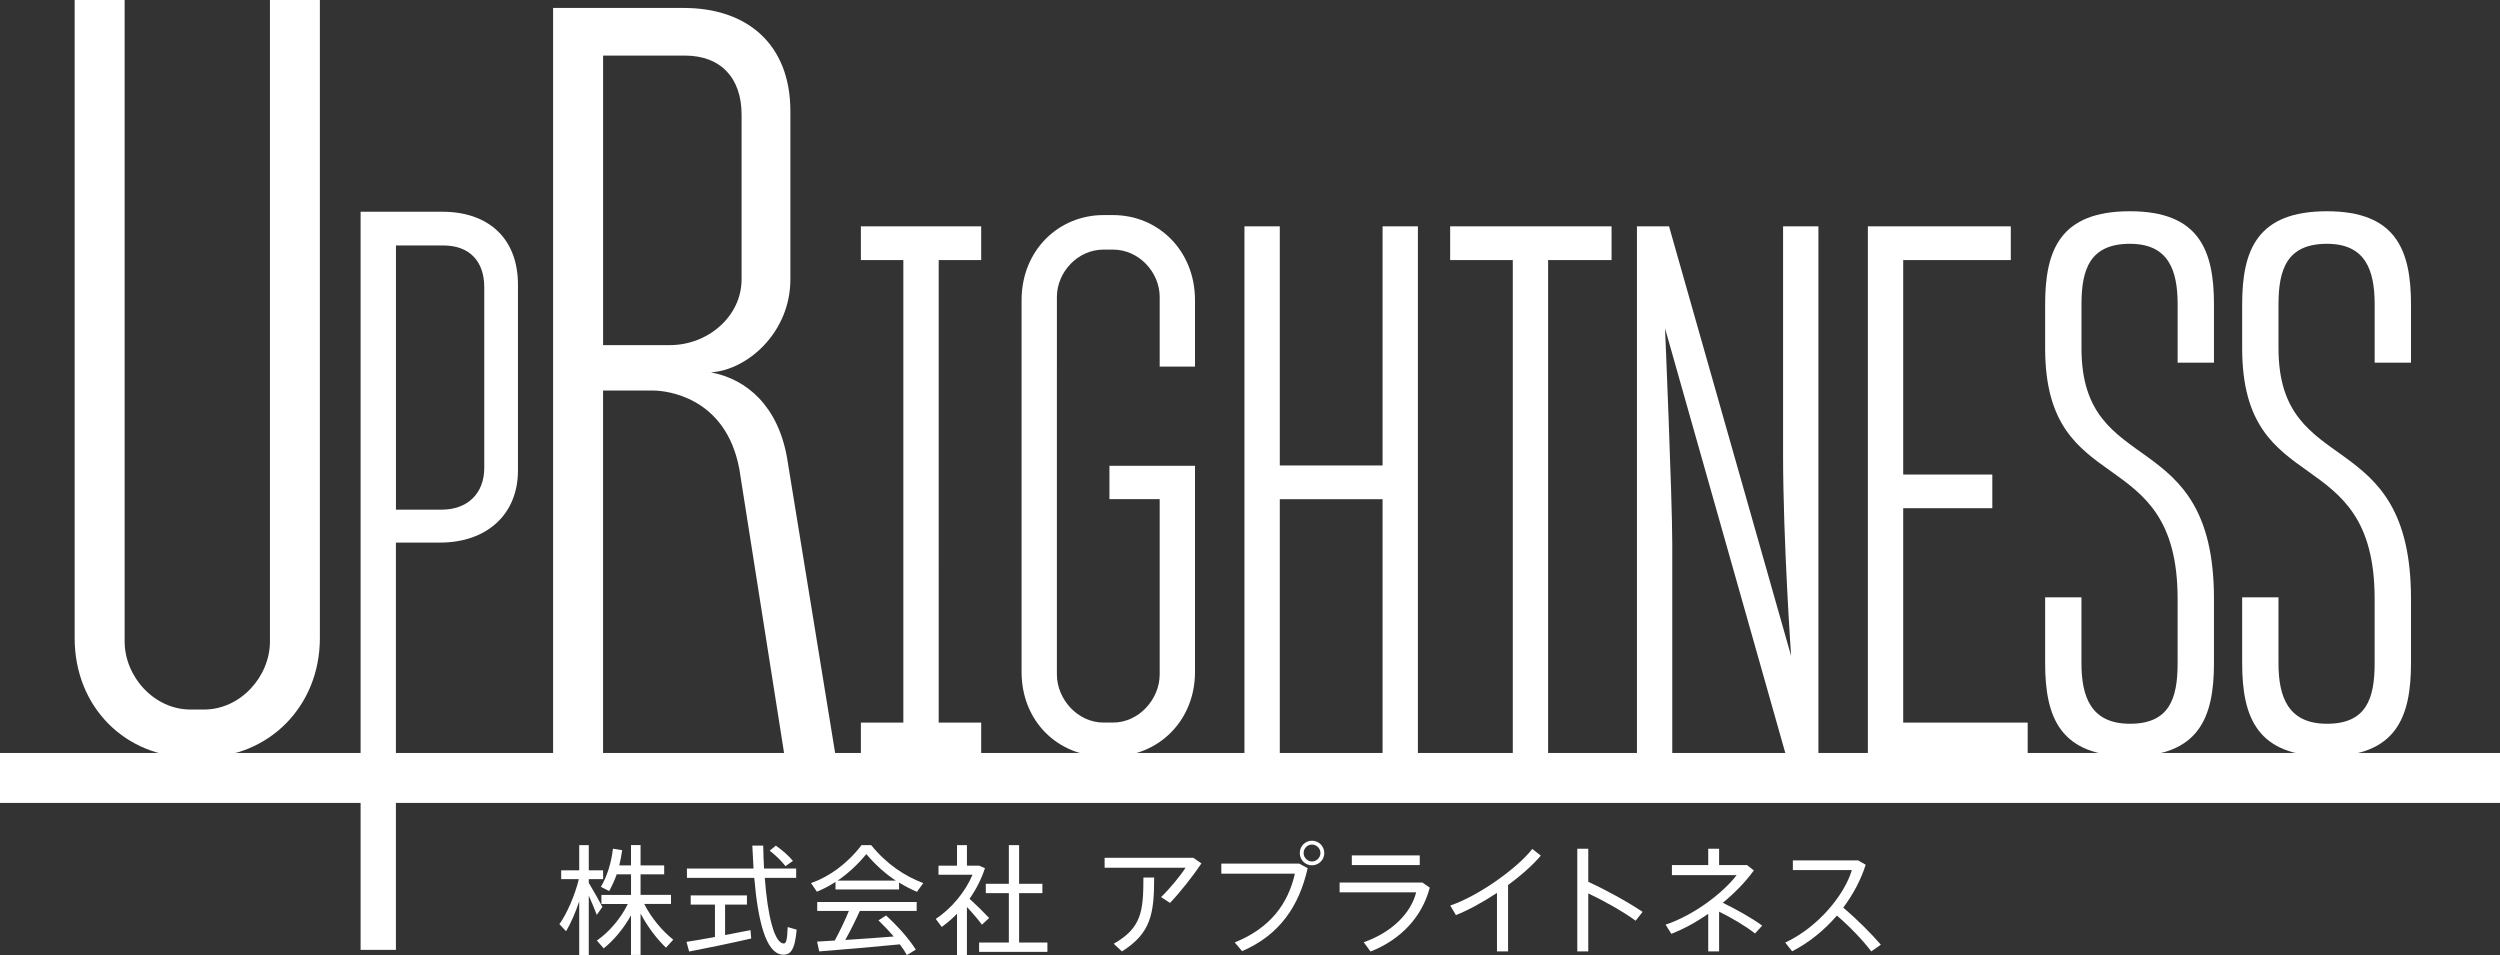 <?xml version="1.0" encoding="UTF-8"?><svg id="_レイヤー_1" xmlns="http://www.w3.org/2000/svg" viewBox="0 0 1103.64 421.64"><rect x="0" y="0" width="1103.64" height="421.64" fill="#333333" stroke="none"/><defs><style>.cls-1{fill:#fff;}</style></defs><g><path class="cls-1" d="M249.9,411.09l-2.95-3.11c3.27-4.59,6.75-12.44,8.59-19.87h-7.8s0-3.9,0-3.9h7.96s0-11.12,0-11.12h4.22s0,11.12,0,11.12h6.33s0,3.9,0,3.9h-6.33s0,1.63,0,1.63c2.21,3.69,4.64,8.01,6.01,10.65l-2.48,3.48c-.84-2.21-2.16-5.43-3.53-8.49v26.2s-4.22,0-4.22,0v-23.67c-1.69,5.06-3.79,9.8-5.79,13.18Zm16.6,7.59l-3-3.48c5.06-3.48,10.49-9.54,13.65-16.13h-11.65s0-4.01,0-4.01h13.07s0-9.07,0-9.07h-6.33c-.9,2.58-2,5.01-3.32,7.38l-3.64-1.85c2.9-5.06,4.59-10.8,5.32-16.87l4.06,.69c-.31,2.27-.74,4.48-1.27,6.69h5.17s0-8.96,0-8.96h4.22s0,8.96,0,8.96h10.43s0,3.95,0,3.95h-10.43s0,9.07,0,9.07h13.44s0,4.01,0,4.01h-11.81c3.06,6.17,8.22,12.18,12.81,15.76l-3.22,3.53c-3.9-3.69-8.11-9.17-11.22-15.07v18.29s-4.22,0-4.22,0v-17.5c-3.27,5.9-7.75,11.18-12.07,14.6Z"/><path class="cls-1" d="M315.62,413.62v-14.28s-10.7,0-10.7,0v-4.06s24.82,0,24.82,0v4.06s-9.65,0-9.65,0v13.44c4.06-.74,8.06-1.53,11.22-2.16l.32,3.69c-7.96,1.85-20.45,4.43-27.41,5.75l-1.16-4.27c3.16-.47,7.75-1.26,12.54-2.16Zm17.03-30.2c-.21-3.27-.37-6.64-.53-10.12h4.8c.05,3.53,.21,6.9,.37,10.12h14.18s0,4.11,0,4.11h-13.86c1.27,17.02,4.27,28.67,8.28,28.99,1.16,.1,1.63-1.53,1.84-7.27l3.96,1.16c-.79,9.22-2.85,11.54-6.75,10.96-6.85-1-10.38-14.86-11.97-33.84h-29.73s0-4.11,0-4.11h29.41Zm9.86-10.12c3.21,2.32,5.69,4.53,7.54,6.75l-3.32,2.32c-1.64-2.21-4.01-4.53-6.96-6.85l2.74-2.21Z"/><path class="cls-1" d="M396.88,392.65h-28.04s0-3.32,0-3.32c-2.69,1.74-5.43,3.16-8.22,4.32l-2.58-3.8c7.91-2.79,15.81-8.32,22.29-16.76h4.27c6.8,8.43,14.86,13.7,22.98,16.76l-2.79,3.85c-2.69-1.16-5.32-2.48-7.9-4.11v3.05Zm-28.36,22.56c2.37-4.43,4.69-9.28,6.22-13.07h-13.97s0-3.95,0-3.95h43.9s0,3.95,0,3.95h-25.09c-1.69,3.74-3.96,8.38-6.43,12.81,7.12-.47,15.02-1,21.4-1.53-2-2.32-4.22-4.69-6.75-7.12l3.37-2.16c5.75,5.32,10.12,10.38,13.12,15.07l-3.95,2.42c-.84-1.58-1.9-3.16-3.11-4.74-10.49,1.05-26.57,2.42-35.58,3.11l-.95-4.32c2.16-.1,4.8-.26,7.8-.47Zm26.93-26.46c-4.48-2.95-8.8-6.75-13.02-11.7-4.01,4.9-8.27,8.69-12.65,11.7h25.67Z"/><path class="cls-1" d="M426.86,421.58h-4.38s0-18.18,0-18.18c-2.11,2.16-4.38,4.11-6.75,5.8l-2.63-3.53c6.91-4.59,12.96-11.81,16.23-19.5h-15.02s0-4.01,0-4.01h8.17s0-9.06,0-9.06h4.38s0,9.06,0,9.06h3.79s1,0,1,0h.58s2.58,1.11,2.58,1.11c-1.53,4.69-3.85,9.33-6.8,13.49,3.22,2.95,6.64,6.33,8.64,8.49l-3.16,2.95c-1.58-2.11-4.06-5.06-6.64-7.8v21.19Zm18.5-5.48v-21.82s-10.17,0-10.17,0v-4.11s10.17,0,10.17,0v-17.08s4.53,0,4.53,0v17.08s10.28,0,10.28,0v4.11s-10.28,0-10.28,0v21.82s12.49,0,12.49,0v4.11s-30.15,0-30.15,0v-4.11s13.12,0,13.12,0Z"/><path class="cls-1" d="M526.8,378.68l3.58,2.48c-3.64,5.43-9.17,12.49-13.86,17.44l-3.95-2.58c3.79-3.64,8.64-9.54,10.8-12.96h-35.73s0-4.38,0-4.38h39.16Zm-17.29,8.7c0,16.02-1.42,24.61-14.23,32.62l-3.63-3.37c12.17-6.96,13.12-14.07,13.12-29.25h4.74Z"/><path class="cls-1" d="M573.59,381.26l3.69,2c-3.8,16.82-12.39,29.46-28.94,36.63l-3.27-3.85c15.76-6.33,23.61-17.18,26.56-30.36h-32.47s0-4.43,0-4.43h34.42Zm11.02-4.64c0,2.95-2.42,5.38-5.43,5.38-3,0-5.38-2.42-5.38-5.43,0-3,2.37-5.43,5.38-5.43,3,0,5.43,2.42,5.43,5.43v.05Zm-9.12,0c0,1.95,1.69,3.69,3.69,3.69,2.06,0,3.74-1.74,3.74-3.74,0-2-1.69-3.74-3.74-3.74s-3.69,1.74-3.69,3.74v.05Z"/><path class="cls-1" d="M627.92,389.59l3.26,2.27c-3.43,13.02-12.86,22.98-26.15,28.2l-3-4.11c12.54-4.38,20.92-12.97,23.14-22.03h-33.79s0-4.32,0-4.32h36.53Zm-1.16-11.97v4.27s-29.99,0-29.99,0v-4.27s29.99,0,29.99,0Z"/><path class="cls-1" d="M665.75,420h-4.9s0-25.83,0-25.83c-6.06,4.01-12.44,7.54-18.13,9.8l-2.48-4.22c12.33-4.16,29.52-16.39,36.21-24.98l3.75,2.95c-3.43,4.06-8.6,8.7-14.45,12.96v29.31Z"/><path class="cls-1" d="M725.13,402.56l-3.06,3.9c-5.64-4.11-14.01-8.8-20.92-12.07v25.61s-4.85,0-4.85,0v-45.33s4.85,0,4.85,0v14.6c7.48,3.43,17.24,8.75,23.98,13.28Z"/><path class="cls-1" d="M777.93,408.62l-3.16,3.48c-4.21-3.32-10.22-6.85-15.86-9.65v17.55s-4.8,0-4.8,0v-16.6c-5.27,3.69-10.91,6.75-16.29,8.85l-2.53-4.06c12.86-4.27,25.77-14.44,31.36-21.87h-28.57s0-4.43,0-4.43h16.03s0-7.22,0-7.22h4.8s0,7.22,0,7.22h12.33s3,2.37,3,2.37c-3.53,4.9-8.32,9.86-13.7,14.28,5.64,2.74,12.54,6.54,17.39,10.07Z"/><path class="cls-1" d="M830.31,417.05l-4.22,2.95c-3.95-5.22-9.91-11.33-15.18-15.81-5.69,6.59-12.49,12.07-19.76,15.76l-3.05-3.85c14.29-6.64,26.04-20.76,29.41-31.99h-26.04s0-4.27,0-4.27h28.83s3.33,1.9,3.33,1.9c-2.16,6.75-5.59,13.17-9.91,18.92,5.69,4.85,11.96,11.01,16.6,16.39Z"/></g><polygon class="cls-1" points="433.15 114.8 433.15 99.92 380.04 99.92 380.04 114.8 398.79 114.8 398.79 319 380.04 319 380.04 333.88 433.15 333.88 433.15 319 414.39 319 414.4 114.8 433.15 114.8"/><path class="cls-1" d="M301.83,3.51c28.06,0,47.09,16.04,47.09,45.6V123.29c0,23.57-19.04,40.09-35.08,41.09,16.04,3.02,29.57,15.04,33.59,37.61l21.55,132.3h-22.55s-20.06-127.3-20.06-127.3c-6.02-32.08-32.57-34.59-38.1-34.59h-22.04s0,161.89,0,161.89h-22.06s0-330.78,0-330.78h57.64Zm25.55,47.11c0-16.04-9.02-26.08-25.06-26.08h-36.08s0,127.81,0,127.81h29.57c16.53,0,31.57-12.53,31.57-29.08V50.62Z"/><path class="cls-1" d="M895.13,318.99v14.89s-70.55,0-70.55,0V99.92s63.1,0,63.1,0v14.88s-47.5,0-47.5,0v94.67s39.34,0,39.34,0v14.89s-39.34,0-39.34,0v94.63s54.94,0,54.94,0Z"/><path class="cls-1" d="M625.94,99.92v233.97s-15.59,0-15.59,0v-113.52s-45.38,0-45.38,0v113.52s-15.6,0-15.6,0V99.92s15.6,0,15.6,0v105.57s45.38,0,45.38,0V99.92s15.59,0,15.59,0Z"/><path class="cls-1" d="M722.64,333.88V99.92s14.17,0,14.17,0l53.89,189.66s-3.55-50.7-3.55-88.99c0-38.28,0-100.67,0-100.67h15.6s0,233.97,0,233.97h-14.19s-53.52-188.95-53.52-188.95c0,0,3.19,75.15,3.19,95.01,0,19.5,0,93.94,0,93.94h-15.6Z"/><path class="cls-1" d="M961.33,160.09v-25.73c0-15.04-4.01-26.73-21.06-26.73-17.71,0-21.39,11.36-21.39,26.73v19.38c0,58.5,58.5,32.76,58.49,110.63v28.4c0,24.07-6.68,41.12-37.11,41.12-30.74,0-37.42-17.05-37.42-41.12v-29.07s16.03,0,16.03,0v29.07c0,15.04,4.34,26.74,21.39,26.74,17.38,0,21.06-11.03,21.06-26.74v-28.4c0-70.19-58.48-42.78-58.48-110.63v-19.38c0-24.06,6.68-41.1,37.42-41.1,30.42,0,37.11,17.04,37.11,41.1v25.73s-16.05,0-16.05,0Z"/><path class="cls-1" d="M1048.31,160.09v-25.73c0-15.04-4.01-26.73-21.06-26.73-17.71,0-21.39,11.36-21.39,26.73v19.38c0,58.5,58.5,32.76,58.49,110.63v28.4c0,24.07-6.68,41.12-37.11,41.12-30.74,0-37.42-17.05-37.42-41.12v-29.07s16.03,0,16.03,0v29.07c0,15.04,4.34,26.74,21.39,26.74,17.38,0,21.06-11.03,21.06-26.74v-28.4c0-70.19-58.48-42.78-58.48-110.63v-19.38c0-24.06,6.68-41.1,37.42-41.1,30.42,0,37.11,17.04,37.11,41.1v25.73s-16.05,0-16.05,0Z"/><path class="cls-1" d="M711.43,114.8h-28.01s0,219.09,0,219.09h-15.59s0-219.09,0-219.09h-27.65s0-14.88,0-14.88h71.25s0,14.88,0,14.88Z"/><path class="cls-1" d="M159.19,419.3V93.48s36.15,0,36.15,0c19.86,0,33.32,11.34,33.32,32.26v81.89c0,19.84-14.17,31.9-34.38,31.9h-19.5s0,179.78,0,179.78h-15.6Zm35.81-194.31c11.34,0,18.78-7.09,18.78-18.43V126.8c0-11.34-6.38-18.44-18.07-18.44h-20.91s0,116.63,0,116.63h20.21Z"/><path class="cls-1" d="M84.07,334.29c-28.06,0-51.11-21.55-51.11-52.62V0s22.06,0,22.06,0V283.17c0,15.53,13.02,30.06,29.05,30.06h6.02c16.04,0,29.08-14.53,29.08-30.06V0s22.04,0,22.04,0V281.66c0,30.57-23.04,52.62-51.11,52.62h-6.02Z"/><path class="cls-1" d="M527.54,161.83v-29.31c0-21.97-16.31-37.57-36.15-37.57h-4.26c-19.85,0-36.15,15.6-36.15,37.57v29.31s0,134.83,0,134.83c0,21.98,16.31,37.22,36.15,37.22h4.26c19.85,0,36.15-15.6,36.15-37.22v-16.4s0-74.62,0-74.62h-37.77s0,14.71,0,14.71h22.18s0,59.91,0,59.91v17.46c0,10.98-9.22,21.26-20.57,21.26h-4.26c-11.34,0-20.55-10.28-20.55-21.26V161.83s0-30.73,0-30.73c0-10.98,9.21-20.91,20.55-20.91h4.26c11.34,0,20.57,9.93,20.57,20.91v30.73s15.59,0,15.59,0Z"/><rect class="cls-1" x="0" y="332.4" width="1103.64" height="22.05"/></svg>